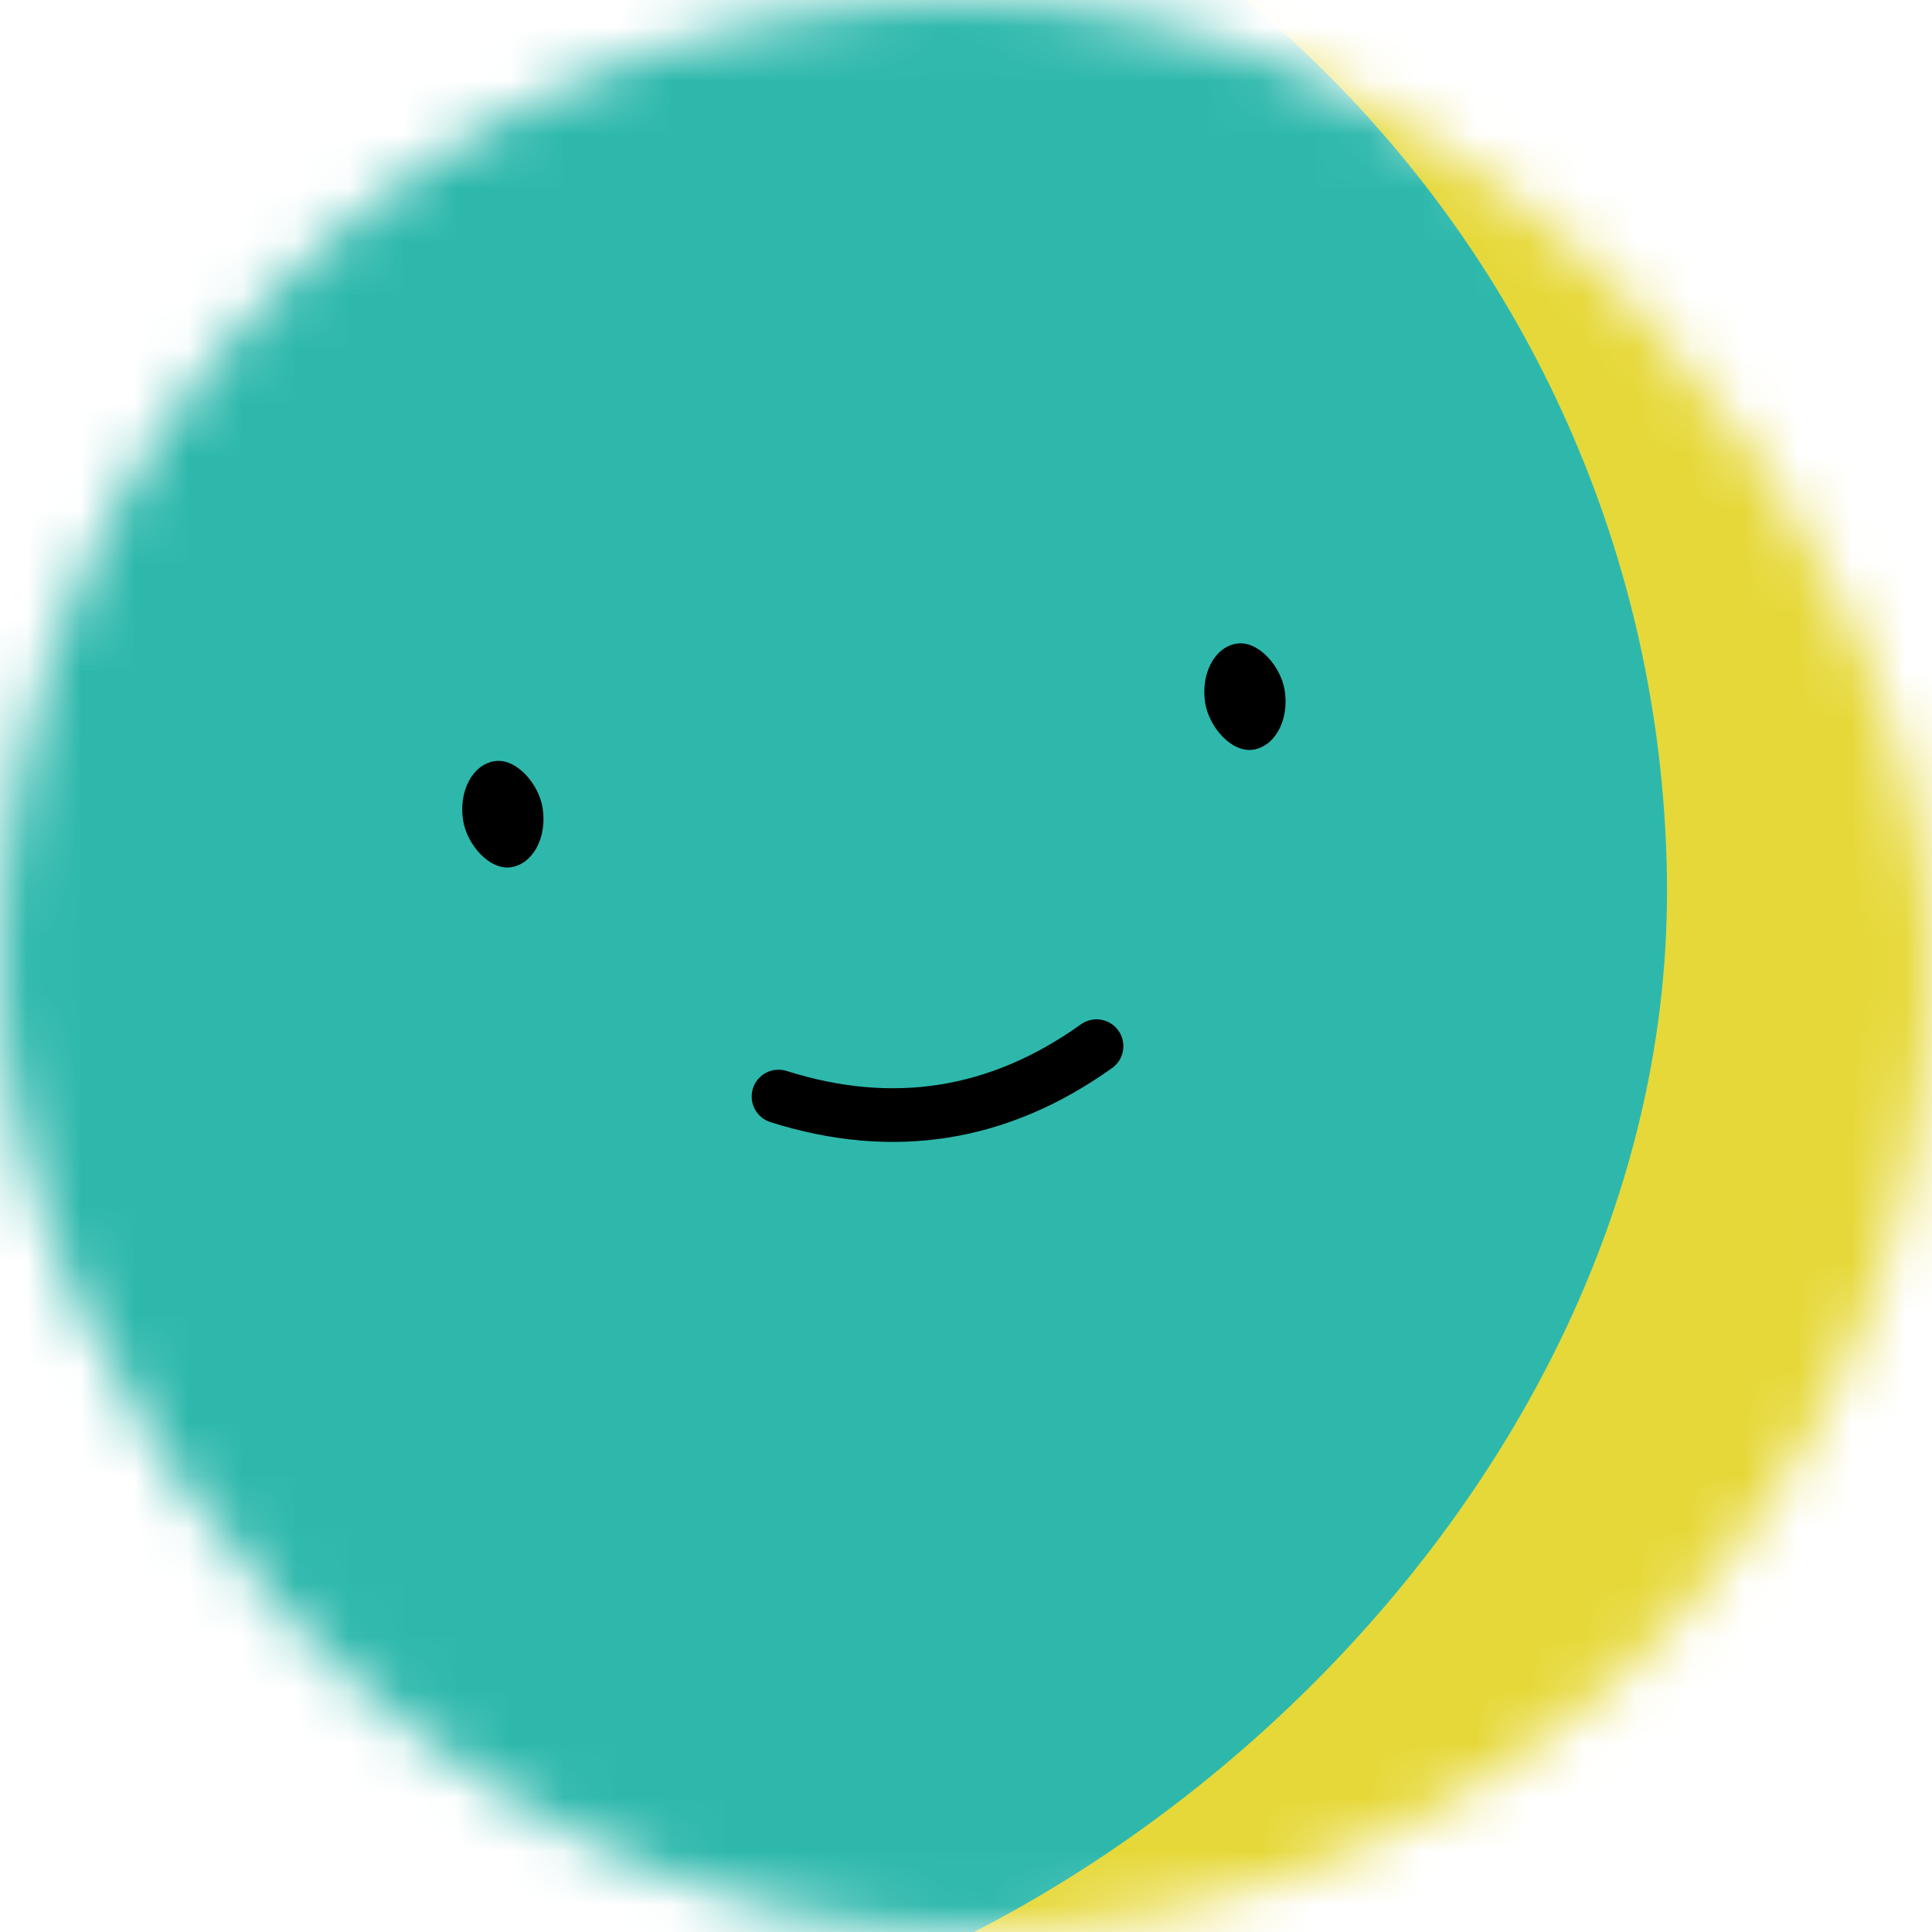 <svg viewBox="0 0 36 36" fill="none" role="img" xmlns="http://www.w3.org/2000/svg" width="80" height="80"><mask id=":rkk:" maskUnits="userSpaceOnUse" x="0" y="0" width="36" height="36"><rect width="36" height="36" rx="72" fill="#FFFFFF"></rect></mask><g mask="url(#:rkk:)"><rect width="36" height="36" fill="#e6d839"></rect><rect x="0" y="0" width="36" height="36" transform="translate(-5 -5) rotate(89 18 18) scale(1.2)" fill="#2eb8ac" rx="36"></rect><g transform="translate(-1 -1) rotate(-9 18 18)"><path d="M15 21c2 1 4 1 6 0" stroke="#000000" fill="none" stroke-linecap="round"></path><rect x="10" y="14" width="1.5" height="2" rx="1" stroke="none" fill="#000000"></rect><rect x="24" y="14" width="1.5" height="2" rx="1" stroke="none" fill="#000000"></rect></g></g></svg>